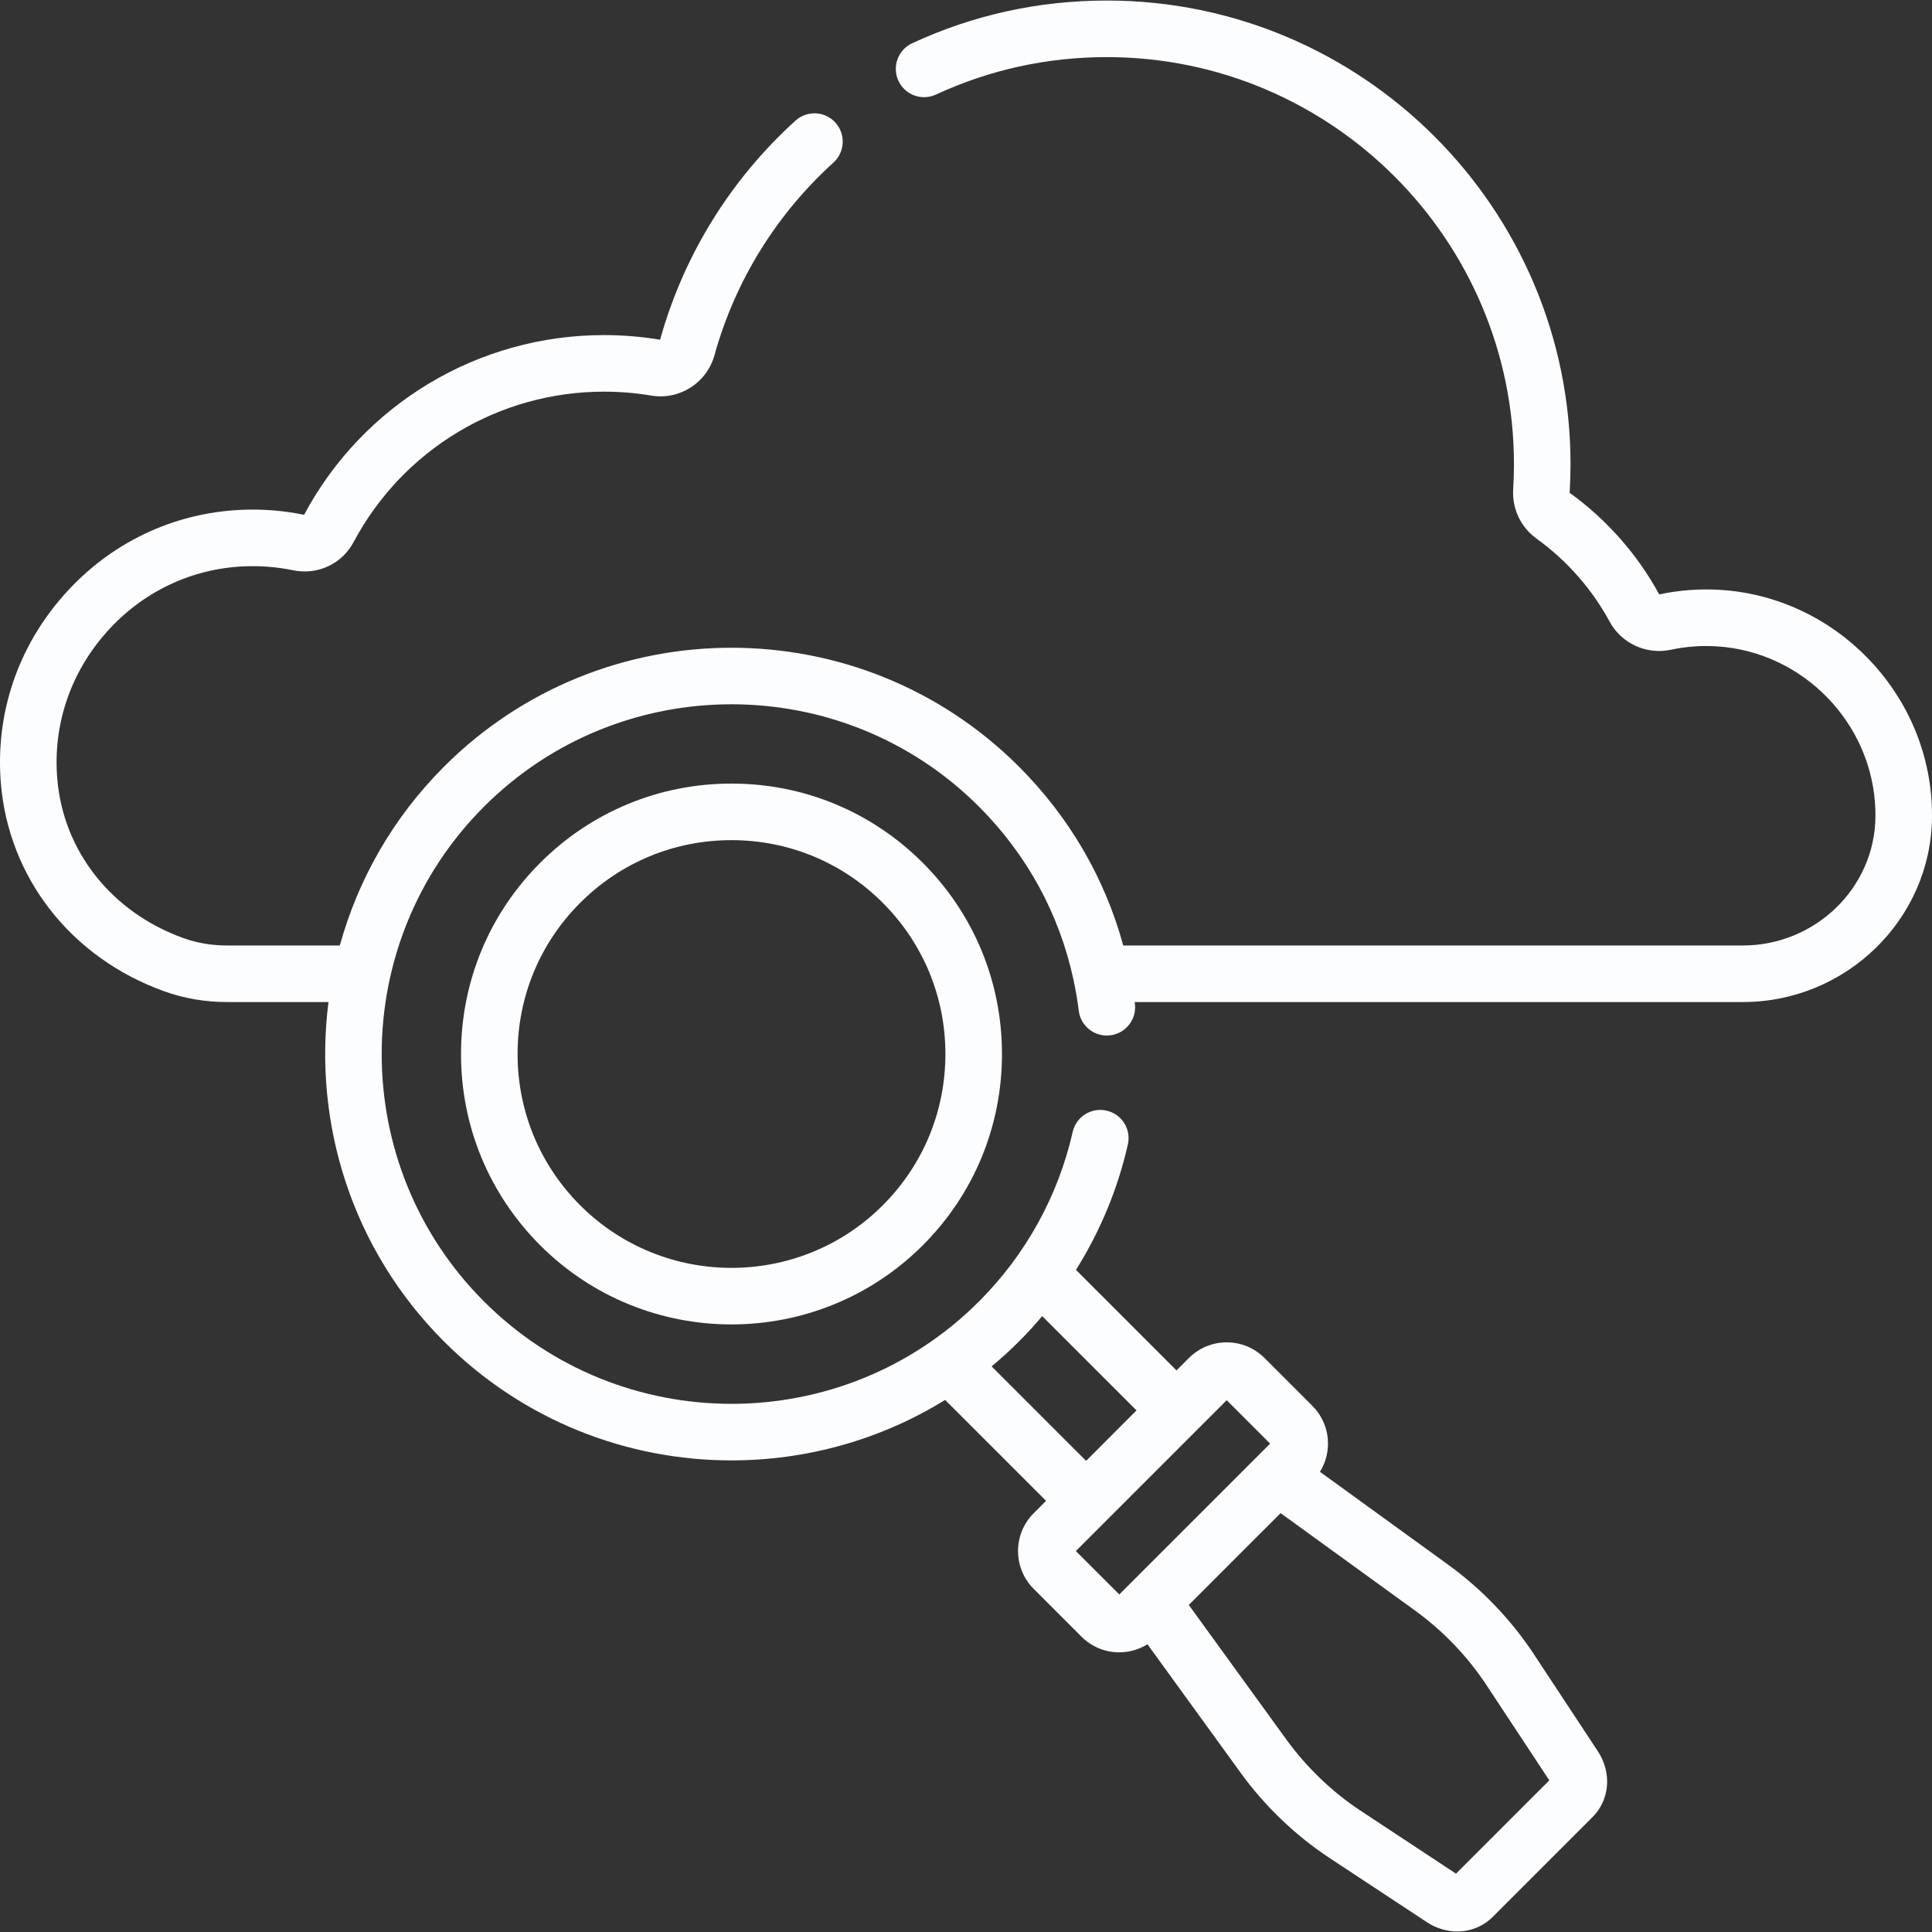 <svg width="50" height="50" viewBox="0 0 50 50" fill="none" xmlns="http://www.w3.org/2000/svg">
<rect x="0" y="0" width="50" height="50" fill="#333333" stroke="none"/>
<g clip-path="url(#clip0_20_937)">
<path d="M49.998 20.938C49.917 17.935 47.505 15.443 44.506 15.265C43.979 15.234 43.453 15.274 42.94 15.383C42.38 14.351 41.58 13.443 40.622 12.754C40.637 12.508 40.645 12.259 40.645 12.014C40.645 5.397 35.261 0.014 28.645 0.014C26.886 0.014 25.191 0.385 23.608 1.119C23.241 1.289 23.081 1.724 23.251 2.091C23.421 2.458 23.856 2.617 24.223 2.447C25.613 1.804 27.1 1.478 28.645 1.478C34.454 1.478 39.181 6.204 39.181 12.014C39.181 12.229 39.174 12.448 39.161 12.664C39.13 13.168 39.358 13.646 39.77 13.943C40.55 14.505 41.203 15.248 41.659 16.091C41.962 16.652 42.612 16.95 43.239 16.816C43.625 16.733 44.022 16.703 44.419 16.727C46.666 16.86 48.474 18.727 48.535 20.977C48.536 21.03 48.536 21.084 48.536 21.136C48.521 22.974 46.982 24.469 45.105 24.469H29.07C28.592 22.725 27.675 21.145 26.37 19.84C22.268 15.738 15.594 15.738 11.492 19.84C10.161 21.171 9.262 22.773 8.795 24.469H5.877C5.48 24.469 5.099 24.405 4.747 24.278C2.884 23.609 1.632 22.022 1.481 20.139C1.369 18.759 1.82 17.421 2.748 16.371C3.675 15.323 4.945 14.714 6.323 14.657C6.748 14.639 7.171 14.673 7.582 14.758C8.217 14.891 8.849 14.596 9.153 14.026C10.433 11.627 12.915 10.136 15.631 10.136C16.041 10.136 16.452 10.17 16.853 10.237C17.587 10.361 18.292 9.91 18.492 9.188C19.024 7.273 20.088 5.551 21.57 4.207C21.869 3.935 21.891 3.472 21.62 3.173C21.348 2.873 20.886 2.851 20.586 3.123C18.901 4.651 17.69 6.611 17.083 8.792C16.606 8.712 16.117 8.672 15.631 8.672C12.378 8.672 9.405 10.454 7.869 13.323C7.344 13.215 6.804 13.171 6.262 13.194C4.482 13.268 2.845 14.052 1.652 15.401C0.457 16.751 -0.122 18.476 0.021 20.256C0.22 22.72 1.841 24.789 4.251 25.655C4.763 25.839 5.311 25.933 5.877 25.933H8.501C8.102 29.056 9.098 32.325 11.491 34.718C13.543 36.769 16.236 37.795 18.931 37.795C20.851 37.795 22.772 37.273 24.46 36.23L27.072 38.842L26.751 39.163C26.212 39.702 26.212 40.58 26.751 41.119L27.989 42.357C28.25 42.618 28.597 42.762 28.967 42.762C29.229 42.762 29.479 42.688 29.696 42.553L32.107 45.879C32.731 46.741 33.528 47.504 34.41 48.086L36.926 49.745C37.171 49.907 37.445 49.986 37.713 49.986C38.053 49.986 38.383 49.858 38.634 49.607L41.213 47.028C41.662 46.58 41.719 45.877 41.351 45.32L39.692 42.804C39.11 41.921 38.347 41.125 37.486 40.5L34.16 38.09C34.295 37.873 34.368 37.623 34.368 37.361C34.368 36.991 34.224 36.644 33.963 36.383L32.725 35.145C32.464 34.884 32.117 34.74 31.747 34.74C31.378 34.74 31.03 34.884 30.769 35.145L30.448 35.466L27.846 32.864C28.47 31.869 28.927 30.774 29.189 29.619C29.279 29.224 29.032 28.832 28.637 28.743C28.243 28.653 27.851 28.9 27.761 29.294C27.384 30.955 26.545 32.472 25.335 33.683C21.803 37.214 16.058 37.214 12.527 33.683C8.995 30.152 8.995 24.406 12.527 20.875C16.058 17.344 21.804 17.344 25.335 20.875C26.578 22.119 27.413 23.651 27.779 25.344C27.78 25.349 27.781 25.354 27.782 25.359C27.839 25.622 27.885 25.888 27.918 26.158C27.968 26.559 28.333 26.844 28.735 26.794C29.136 26.744 29.421 26.379 29.371 25.977C29.369 25.962 29.366 25.948 29.364 25.933H45.105C47.782 25.933 49.978 23.786 50 21.148C50 21.078 50 21.009 49.998 20.938ZM38.47 43.61L40.096 46.075L37.681 48.49L35.216 46.864C34.479 46.378 33.814 45.74 33.292 45.02L30.766 41.536L32.412 39.889L33.142 39.16L36.627 41.685C37.347 42.207 37.984 42.873 38.47 43.61ZM31.747 36.237L32.871 37.361L32.548 37.683L29.289 40.942C29.289 40.942 29.289 40.943 29.288 40.943L28.967 41.264L27.843 40.141L28.624 39.36C28.624 39.36 28.625 39.36 28.625 39.359L30.965 37.019L30.965 37.019L31.747 36.237ZM29.413 36.501L28.108 37.807L25.663 35.362C25.906 35.16 26.142 34.946 26.37 34.718C26.581 34.507 26.781 34.287 26.972 34.061L29.413 36.501Z" fill="#FCFDFF"/>
<path d="M18.931 20.279C17.061 20.279 15.303 21.007 13.981 22.329C12.659 23.651 11.931 25.409 11.931 27.279C11.931 29.149 12.659 30.907 13.981 32.229C15.346 33.594 17.138 34.276 18.931 34.276C20.723 34.276 22.516 33.593 23.881 32.229C25.203 30.907 25.931 29.149 25.931 27.279C25.931 25.409 25.203 23.651 23.881 22.329C22.558 21.007 20.801 20.279 18.931 20.279ZM24.467 27.279C24.467 28.758 23.891 30.148 22.845 31.194C20.687 33.352 17.175 33.352 15.016 31.194C13.97 30.148 13.395 28.758 13.395 27.279C13.395 25.8 13.97 24.41 15.016 23.364C16.062 22.319 17.452 21.743 18.931 21.743C20.41 21.743 21.8 22.319 22.845 23.364H22.845C23.891 24.41 24.467 25.8 24.467 27.279Z" fill="#FCFDFF"/>
</g>
<defs>
<clipPath id="clip0_20_937">
<rect width="50" height="50" fill="white"/>
</clipPath>
</defs>
</svg>
